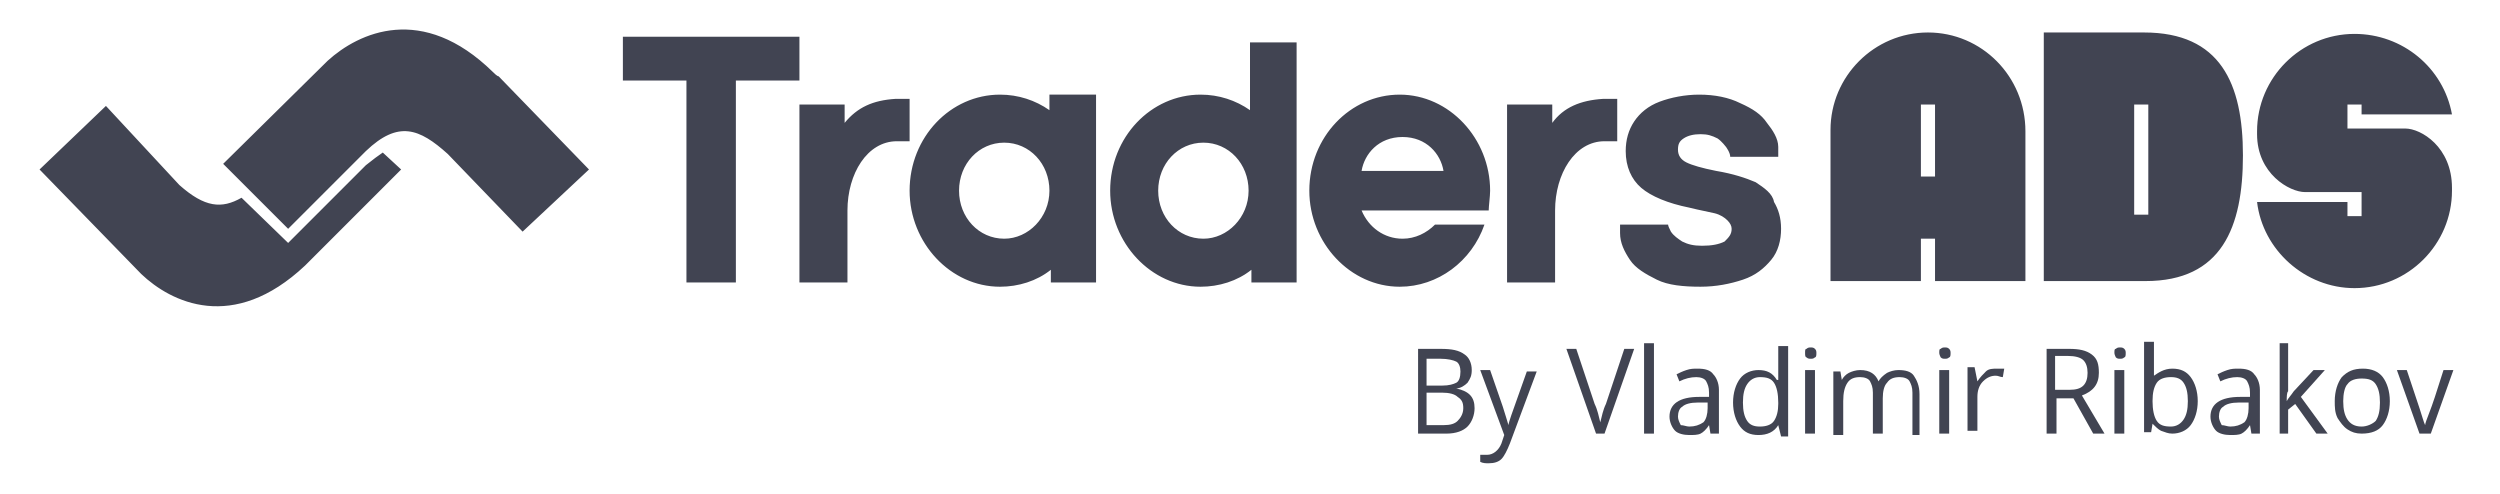 <?xml version="1.0" encoding="utf-8"?>
<!-- Generator: Adobe Illustrator 22.1.0, SVG Export Plug-In . SVG Version: 6.00 Build 0)  -->
<svg version="1.1" id="logo_foot_1_" xmlns="http://www.w3.org/2000/svg" xmlns:xlink="http://www.w3.org/1999/xlink" x="0px"
	 y="0px" viewBox="0 0 177 35" style="enable-background:new 0 0 177 35;" xml:space="preserve">
<style type="text/css">
	.st0{fill-rule:evenodd;clip-rule:evenodd;fill:#414452;}
	.st1{fill:#414452;}
</style>
<g>
	<g id="By_Vladimir_Ribakov">
		<g>
			<path class="st0" d="M74.3,7.8c-1-0.7-2.2-1.1-3.5-1.1c-3.5,0-6.4,3-6.4,6.8c0,3.7,2.9,6.8,6.4,6.8c1.3,0,2.6-0.4,3.6-1.2l0,0.9
				h3.2V6.7h-3.3L74.3,7.8z M71.1,16.9c-1.8,0-3.2-1.5-3.2-3.4c0-1.9,1.4-3.4,3.2-3.4c1.8,0,3.2,1.5,3.2,3.4
				C74.3,15.4,72.8,16.9,71.1,16.9z M59.8,8.7V7.4h-3.2V20H60v-5.1c0-2.6,1.4-4.9,3.5-4.9h0.9v-3h-1C61.8,7.1,60.7,7.6,59.8,8.7z
				 M34.9,5.1c-5-4.9-9.5-2.8-11.7-0.8l-7.4,7.3l4.6,4.6l5.5-5.5c2.3-2.2,3.8-1.6,5.8,0.2c0,0,5.3,5.5,5.3,5.5l4.7-4.4l-6.4-6.6
				C35.2,5.4,35,5.2,34.9,5.1z M25.9,11.7l-5.5,5.5L17.1,14c-1.4,0.8-2.6,0.7-4.4-0.9L7.5,7.5l-4.7,4.5l7.2,7.4
				c2.1,2,6.5,4.2,11.6-0.6c0.1-0.1,0.3-0.3,0.3-0.3l6.5-6.5l-1.3-1.2C26.8,11,26.4,11.3,25.9,11.7z M56.7,2.6H44.1v3.1h4.5V20h3.5
				V5.7h4.5V2.6z M88.5,7.8c-1-0.7-2.2-1.1-3.5-1.1c-3.5,0-6.4,3-6.4,6.8c0,3.7,2.9,6.8,6.4,6.8c1.3,0,2.6-0.4,3.6-1.2l0,0.9h3.2V3
				h-3.3L88.5,7.8z M85.2,16.9c-1.8,0-3.2-1.5-3.2-3.4c0-1.9,1.4-3.4,3.2-3.4c1.8,0,3.2,1.5,3.2,3.4C88.4,15.4,86.9,16.9,85.2,16.9z
				 M170.3,9.1c-0.5,0-1.7,0-1.7,0h-2.4V7.4h1v0.7c0,0,4.9,0,6.4,0c-0.6-3.3-3.5-5.7-6.9-5.7c-3.8,0-6.9,3.1-6.9,6.9v0.2
				c0,2.8,2.3,4.1,3.4,4.1h4v1.7h-1c0,0,0-0.6,0-1c-2.3,0-4.4,0-6.4,0c0.4,3.4,3.4,6.1,6.9,6.1c3.8,0,6.9-3.1,6.9-6.9v-0.2
				C173.6,10.4,171.4,9.1,170.3,9.1z M136.5,2.3c-3.8,0-6.9,3.1-6.9,6.9v10.7h6.4v-3h1v3h6.4V9.3C143.4,5.4,140.3,2.3,136.5,2.3z
				 M137,12.5h-1V7.4h1V12.5z M151.8,2.3h-7.1v17.6h7.2c5.4,0,6.9-3.8,6.9-8.9C158.8,5.9,157.2,2.3,151.8,2.3z M152.1,15.2h-1V7.4h1
				V15.2z M99.1,6.7c-3.5,0-6.4,3-6.4,6.8c0,3.7,2.9,6.8,6.4,6.8c2.7,0,5.1-1.8,6-4.4h-3.5c-0.6,0.6-1.4,1-2.3,1
				c-1.3,0-2.4-0.8-2.9-2h9c0-0.3,0.1-1,0.1-1.4C105.5,9.8,102.6,6.7,99.1,6.7z M96.4,12.1c0.2-1.2,1.2-2.4,2.9-2.4s2.7,1.2,2.9,2.4
				H96.4z M109.9,8.7V7.4h-3.2V20h3.4v-5.1c0-2.6,1.4-4.9,3.5-4.9h0.9v-3h-1C111.9,7.1,110.7,7.6,109.9,8.7z M124.3,12.9
				c-0.7-0.3-1.6-0.6-2.8-0.8c-1-0.2-1.7-0.4-2.1-0.6c-0.4-0.2-0.6-0.5-0.6-0.9c0-0.4,0.1-0.6,0.4-0.8c0.3-0.2,0.7-0.3,1.2-0.3
				c0.5,0,0.8,0.1,1.2,0.3c0.3,0.2,0.6,0.6,0.6,0.6s0.3,0.4,0.3,0.7h3.4c0-0.2,0-0.4,0-0.7c0-0.6-0.4-1.2-0.8-1.7
				c-0.4-0.6-1-1-1.9-1.4c-0.8-0.4-1.8-0.6-2.9-0.6c-1,0-2,0.2-2.8,0.5c-0.8,0.3-1.4,0.8-1.8,1.4c-0.4,0.6-0.6,1.3-0.6,2.1
				c0,1.1,0.4,2,1.1,2.6c0.7,0.6,1.9,1.1,3.4,1.4c0.8,0.2,1.4,0.3,1.8,0.4c0.4,0.1,0.7,0.3,0.9,0.5c0.2,0.2,0.3,0.4,0.3,0.6
				c0,0.4-0.2,0.6-0.5,0.9c-0.4,0.2-0.9,0.3-1.6,0.3c-0.6,0-1-0.1-1.4-0.3c-0.3-0.2-0.6-0.4-0.8-0.7c-0.1-0.2-0.2-0.4-0.2-0.5h-3.4
				c0,0.1,0,0.4,0,0.6c0,0.7,0.3,1.3,0.7,1.9c0.4,0.6,1.1,1,1.9,1.4c0.8,0.4,1.9,0.5,3.1,0.5c1.1,0,2.1-0.2,3-0.5
				c0.9-0.3,1.5-0.8,2-1.4c0.5-0.6,0.7-1.4,0.7-2.2c0-0.8-0.2-1.4-0.5-1.9C125.5,13.7,124.9,13.3,124.3,12.9z"/>
		</g>
	</g>
	<g>
		<path class="st1" d="M100.4,24.7h1.6c0.8,0,1.3,0.1,1.7,0.4c0.3,0.2,0.5,0.6,0.5,1.1c0,0.4-0.1,0.6-0.3,0.9
			c-0.2,0.2-0.5,0.4-0.8,0.4v0c0.9,0.2,1.3,0.6,1.3,1.4c0,0.5-0.2,1-0.5,1.3c-0.3,0.3-0.8,0.5-1.5,0.5h-2V24.7z M101,27.3h1.1
			c0.5,0,0.8-0.1,1-0.2s0.3-0.4,0.3-0.8c0-0.3-0.1-0.6-0.3-0.7c-0.2-0.1-0.6-0.2-1.1-0.2h-1V27.3z M101,27.9v2.2h1.2
			c0.5,0,0.8-0.1,1-0.3s0.4-0.5,0.4-0.9c0-0.4-0.1-0.6-0.4-0.8c-0.2-0.2-0.6-0.3-1.1-0.3H101z"/>
		<path class="st1" d="M104.8,26.2h0.7l0.9,2.6c0.2,0.6,0.3,1,0.4,1.3h0c0-0.1,0.1-0.4,0.2-0.7c0.1-0.3,0.5-1.4,1.1-3.1h0.7
			l-1.9,5.1c-0.2,0.5-0.4,0.9-0.6,1.1s-0.5,0.3-0.9,0.3c-0.2,0-0.4,0-0.6-0.1v-0.5c0.1,0,0.3,0,0.5,0c0.4,0,0.8-0.3,1-0.8l0.2-0.6
			L104.8,26.2z"/>
		<path class="st1" d="M115,24.7h0.7l-2.1,6H113l-2.1-6h0.7l1.3,3.9c0.2,0.4,0.3,0.9,0.4,1.3c0.1-0.4,0.2-0.9,0.4-1.3L115,24.7z"/>
		<path class="st1" d="M117.1,30.7h-0.7v-6.4h0.7V30.7z"/>
		<path class="st1" d="M121.1,30.7l-0.1-0.6h0c-0.2,0.3-0.4,0.5-0.6,0.6c-0.2,0.1-0.5,0.1-0.8,0.1c-0.4,0-0.8-0.1-1-0.3
			c-0.2-0.2-0.4-0.6-0.4-1c0-0.9,0.7-1.4,2.1-1.4l0.7,0v-0.3c0-0.4-0.1-0.6-0.2-0.8s-0.4-0.3-0.7-0.3c-0.4,0-0.8,0.1-1.2,0.3
			l-0.2-0.5c0.2-0.1,0.4-0.2,0.7-0.3s0.5-0.1,0.8-0.1c0.5,0,0.9,0.1,1.1,0.4c0.2,0.2,0.4,0.6,0.4,1.1v3.1H121.1z M119.6,30.2
			c0.4,0,0.7-0.1,1-0.3c0.2-0.2,0.3-0.6,0.3-1v-0.4l-0.7,0c-0.5,0-0.9,0.1-1.1,0.3c-0.2,0.1-0.3,0.4-0.3,0.7c0,0.2,0.1,0.4,0.2,0.6
			C119.2,30.1,119.4,30.2,119.6,30.2z"/>
		<path class="st1" d="M125.9,30.1L125.9,30.1c-0.3,0.5-0.8,0.7-1.4,0.7c-0.6,0-1-0.2-1.3-0.6s-0.5-1-0.5-1.7c0-0.7,0.2-1.3,0.5-1.7
			c0.3-0.4,0.8-0.6,1.3-0.6c0.6,0,1,0.2,1.3,0.7h0.1l0-0.3l0-0.3v-1.8h0.7v6.4h-0.5L125.9,30.1z M124.6,30.2c0.4,0,0.8-0.1,1-0.4
			s0.3-0.7,0.3-1.2v-0.1c0-0.6-0.1-1.1-0.3-1.4c-0.2-0.3-0.5-0.4-1-0.4c-0.4,0-0.7,0.2-0.9,0.5c-0.2,0.3-0.3,0.7-0.3,1.3
			c0,0.6,0.1,1,0.3,1.3C123.9,30.1,124.2,30.2,124.6,30.2z"/>
		<path class="st1" d="M127.8,25c0-0.2,0-0.3,0.1-0.3c0.1-0.1,0.2-0.1,0.3-0.1c0.1,0,0.2,0,0.3,0.1c0.1,0.1,0.1,0.2,0.1,0.3
			s0,0.3-0.1,0.3c-0.1,0.1-0.2,0.1-0.3,0.1c-0.1,0-0.2,0-0.3-0.1C127.8,25.3,127.8,25.1,127.8,25z M128.5,30.7h-0.7v-4.5h0.7V30.7z"
			/>
		<path class="st1" d="M135.4,30.7v-2.9c0-0.4-0.1-0.6-0.2-0.8c-0.1-0.2-0.4-0.3-0.7-0.3c-0.4,0-0.7,0.1-0.9,0.4
			c-0.2,0.2-0.3,0.6-0.3,1.1v2.5h-0.7v-2.9c0-0.4-0.1-0.6-0.2-0.8c-0.1-0.2-0.4-0.3-0.7-0.3c-0.4,0-0.7,0.1-0.9,0.4
			c-0.2,0.3-0.3,0.7-0.3,1.3v2.4h-0.7v-4.5h0.5l0.1,0.6h0c0.1-0.2,0.3-0.4,0.5-0.5c0.2-0.1,0.5-0.2,0.8-0.2c0.7,0,1.1,0.3,1.3,0.8h0
			c0.1-0.2,0.3-0.4,0.6-0.6c0.2-0.1,0.5-0.2,0.8-0.2c0.5,0,0.9,0.1,1.1,0.4c0.2,0.3,0.4,0.7,0.4,1.3v2.9H135.4z"/>
		<path class="st1" d="M137.3,25c0-0.2,0-0.3,0.1-0.3c0.1-0.1,0.2-0.1,0.3-0.1c0.1,0,0.2,0,0.3,0.1c0.1,0.1,0.1,0.2,0.1,0.3
			s0,0.3-0.1,0.3c-0.1,0.1-0.2,0.1-0.3,0.1c-0.1,0-0.2,0-0.3-0.1C137.4,25.3,137.3,25.1,137.3,25z M138,30.7h-0.7v-4.5h0.7V30.7z"/>
		<path class="st1" d="M141.4,26.1c0.2,0,0.4,0,0.5,0l-0.1,0.6c-0.2,0-0.3-0.1-0.5-0.1c-0.3,0-0.6,0.1-0.9,0.4s-0.4,0.7-0.4,1.1v2.4
			h-0.7v-4.5h0.5L140,27h0c0.2-0.3,0.4-0.5,0.6-0.7S141.1,26.1,141.4,26.1z"/>
		<path class="st1" d="M145.6,28.2v2.5h-0.7v-6h1.6c0.7,0,1.2,0.1,1.6,0.4s0.5,0.7,0.5,1.3c0,0.8-0.4,1.3-1.2,1.6l1.6,2.7h-0.8
			l-1.4-2.5H145.6z M145.6,27.6h0.9c0.5,0,0.8-0.1,1-0.3s0.3-0.5,0.3-0.9c0-0.4-0.1-0.7-0.3-0.9c-0.2-0.2-0.6-0.3-1.1-0.3h-0.9V27.6
			z"/>
		<path class="st1" d="M149.7,25c0-0.2,0-0.3,0.1-0.3c0.1-0.1,0.2-0.1,0.3-0.1c0.1,0,0.2,0,0.3,0.1c0.1,0.1,0.1,0.2,0.1,0.3
			s0,0.3-0.1,0.3c-0.1,0.1-0.2,0.1-0.3,0.1c-0.1,0-0.2,0-0.3-0.1C149.8,25.3,149.7,25.1,149.7,25z M150.4,30.7h-0.7v-4.5h0.7V30.7z"
			/>
		<path class="st1" d="M153.8,26.1c0.6,0,1,0.2,1.3,0.6c0.3,0.4,0.5,1,0.5,1.7c0,0.7-0.2,1.3-0.5,1.7c-0.3,0.4-0.8,0.6-1.3,0.6
			c-0.3,0-0.5-0.1-0.8-0.2c-0.2-0.1-0.4-0.3-0.6-0.5h0l-0.1,0.6h-0.5v-6.4h0.7v1.5c0,0.3,0,0.7,0,0.9h0
			C152.8,26.4,153.2,26.1,153.8,26.1z M153.7,26.7c-0.4,0-0.8,0.1-1,0.4c-0.2,0.3-0.3,0.7-0.3,1.3c0,0.6,0.1,1.1,0.3,1.4
			c0.2,0.3,0.5,0.4,1,0.4c0.4,0,0.7-0.2,0.9-0.5c0.2-0.3,0.3-0.7,0.3-1.3c0-0.6-0.1-1-0.3-1.3C154.4,26.8,154.1,26.7,153.7,26.7z"/>
		<path class="st1" d="M159.4,30.7l-0.1-0.6h0c-0.2,0.3-0.4,0.5-0.6,0.6c-0.2,0.1-0.5,0.1-0.8,0.1c-0.4,0-0.8-0.1-1-0.3
			c-0.2-0.2-0.4-0.6-0.4-1c0-0.9,0.7-1.4,2.1-1.4l0.7,0v-0.3c0-0.4-0.1-0.6-0.2-0.8s-0.4-0.3-0.7-0.3c-0.4,0-0.8,0.1-1.2,0.3
			l-0.2-0.5c0.2-0.1,0.4-0.2,0.7-0.3s0.5-0.1,0.8-0.1c0.5,0,0.9,0.1,1.1,0.4c0.2,0.2,0.4,0.6,0.4,1.1v3.1H159.4z M157.9,30.2
			c0.4,0,0.7-0.1,1-0.3c0.2-0.2,0.3-0.6,0.3-1v-0.4l-0.7,0c-0.5,0-0.9,0.1-1.1,0.3c-0.2,0.1-0.3,0.4-0.3,0.7c0,0.2,0.1,0.4,0.2,0.6
			C157.5,30.1,157.7,30.2,157.9,30.2z"/>
		<path class="st1" d="M161.9,28.4c0.1-0.2,0.3-0.4,0.5-0.7l1.4-1.5h0.8l-1.7,1.9l1.9,2.6h-0.8l-1.5-2.1l-0.5,0.4v1.7h-0.6v-6.4h0.6
			v3.4C161.9,27.8,161.9,28.1,161.9,28.4L161.9,28.4z"/>
		<path class="st1" d="M169.2,28.4c0,0.7-0.2,1.3-0.5,1.7s-0.8,0.6-1.5,0.6c-0.4,0-0.7-0.1-1-0.3s-0.5-0.5-0.7-0.8
			c-0.2-0.4-0.2-0.8-0.2-1.2c0-0.7,0.2-1.3,0.5-1.7c0.4-0.4,0.8-0.6,1.5-0.6c0.6,0,1.1,0.2,1.4,0.6S169.2,27.7,169.2,28.4z
			 M165.9,28.4c0,0.6,0.1,1,0.3,1.3c0.2,0.3,0.5,0.5,1,0.5c0.4,0,0.8-0.2,1-0.4c0.2-0.3,0.3-0.7,0.3-1.3c0-0.6-0.1-1-0.3-1.3
			s-0.5-0.4-1-0.4c-0.4,0-0.8,0.1-1,0.4C166,27.4,165.9,27.9,165.9,28.4z"/>
		<path class="st1" d="M171.3,30.7l-1.6-4.5h0.7l0.9,2.7c0.2,0.6,0.3,1,0.4,1.2h0c0-0.1,0.1-0.4,0.3-0.9s0.5-1.4,1-3h0.7l-1.6,4.5
			H171.3z"/>
	</g>
</g>
</svg>

